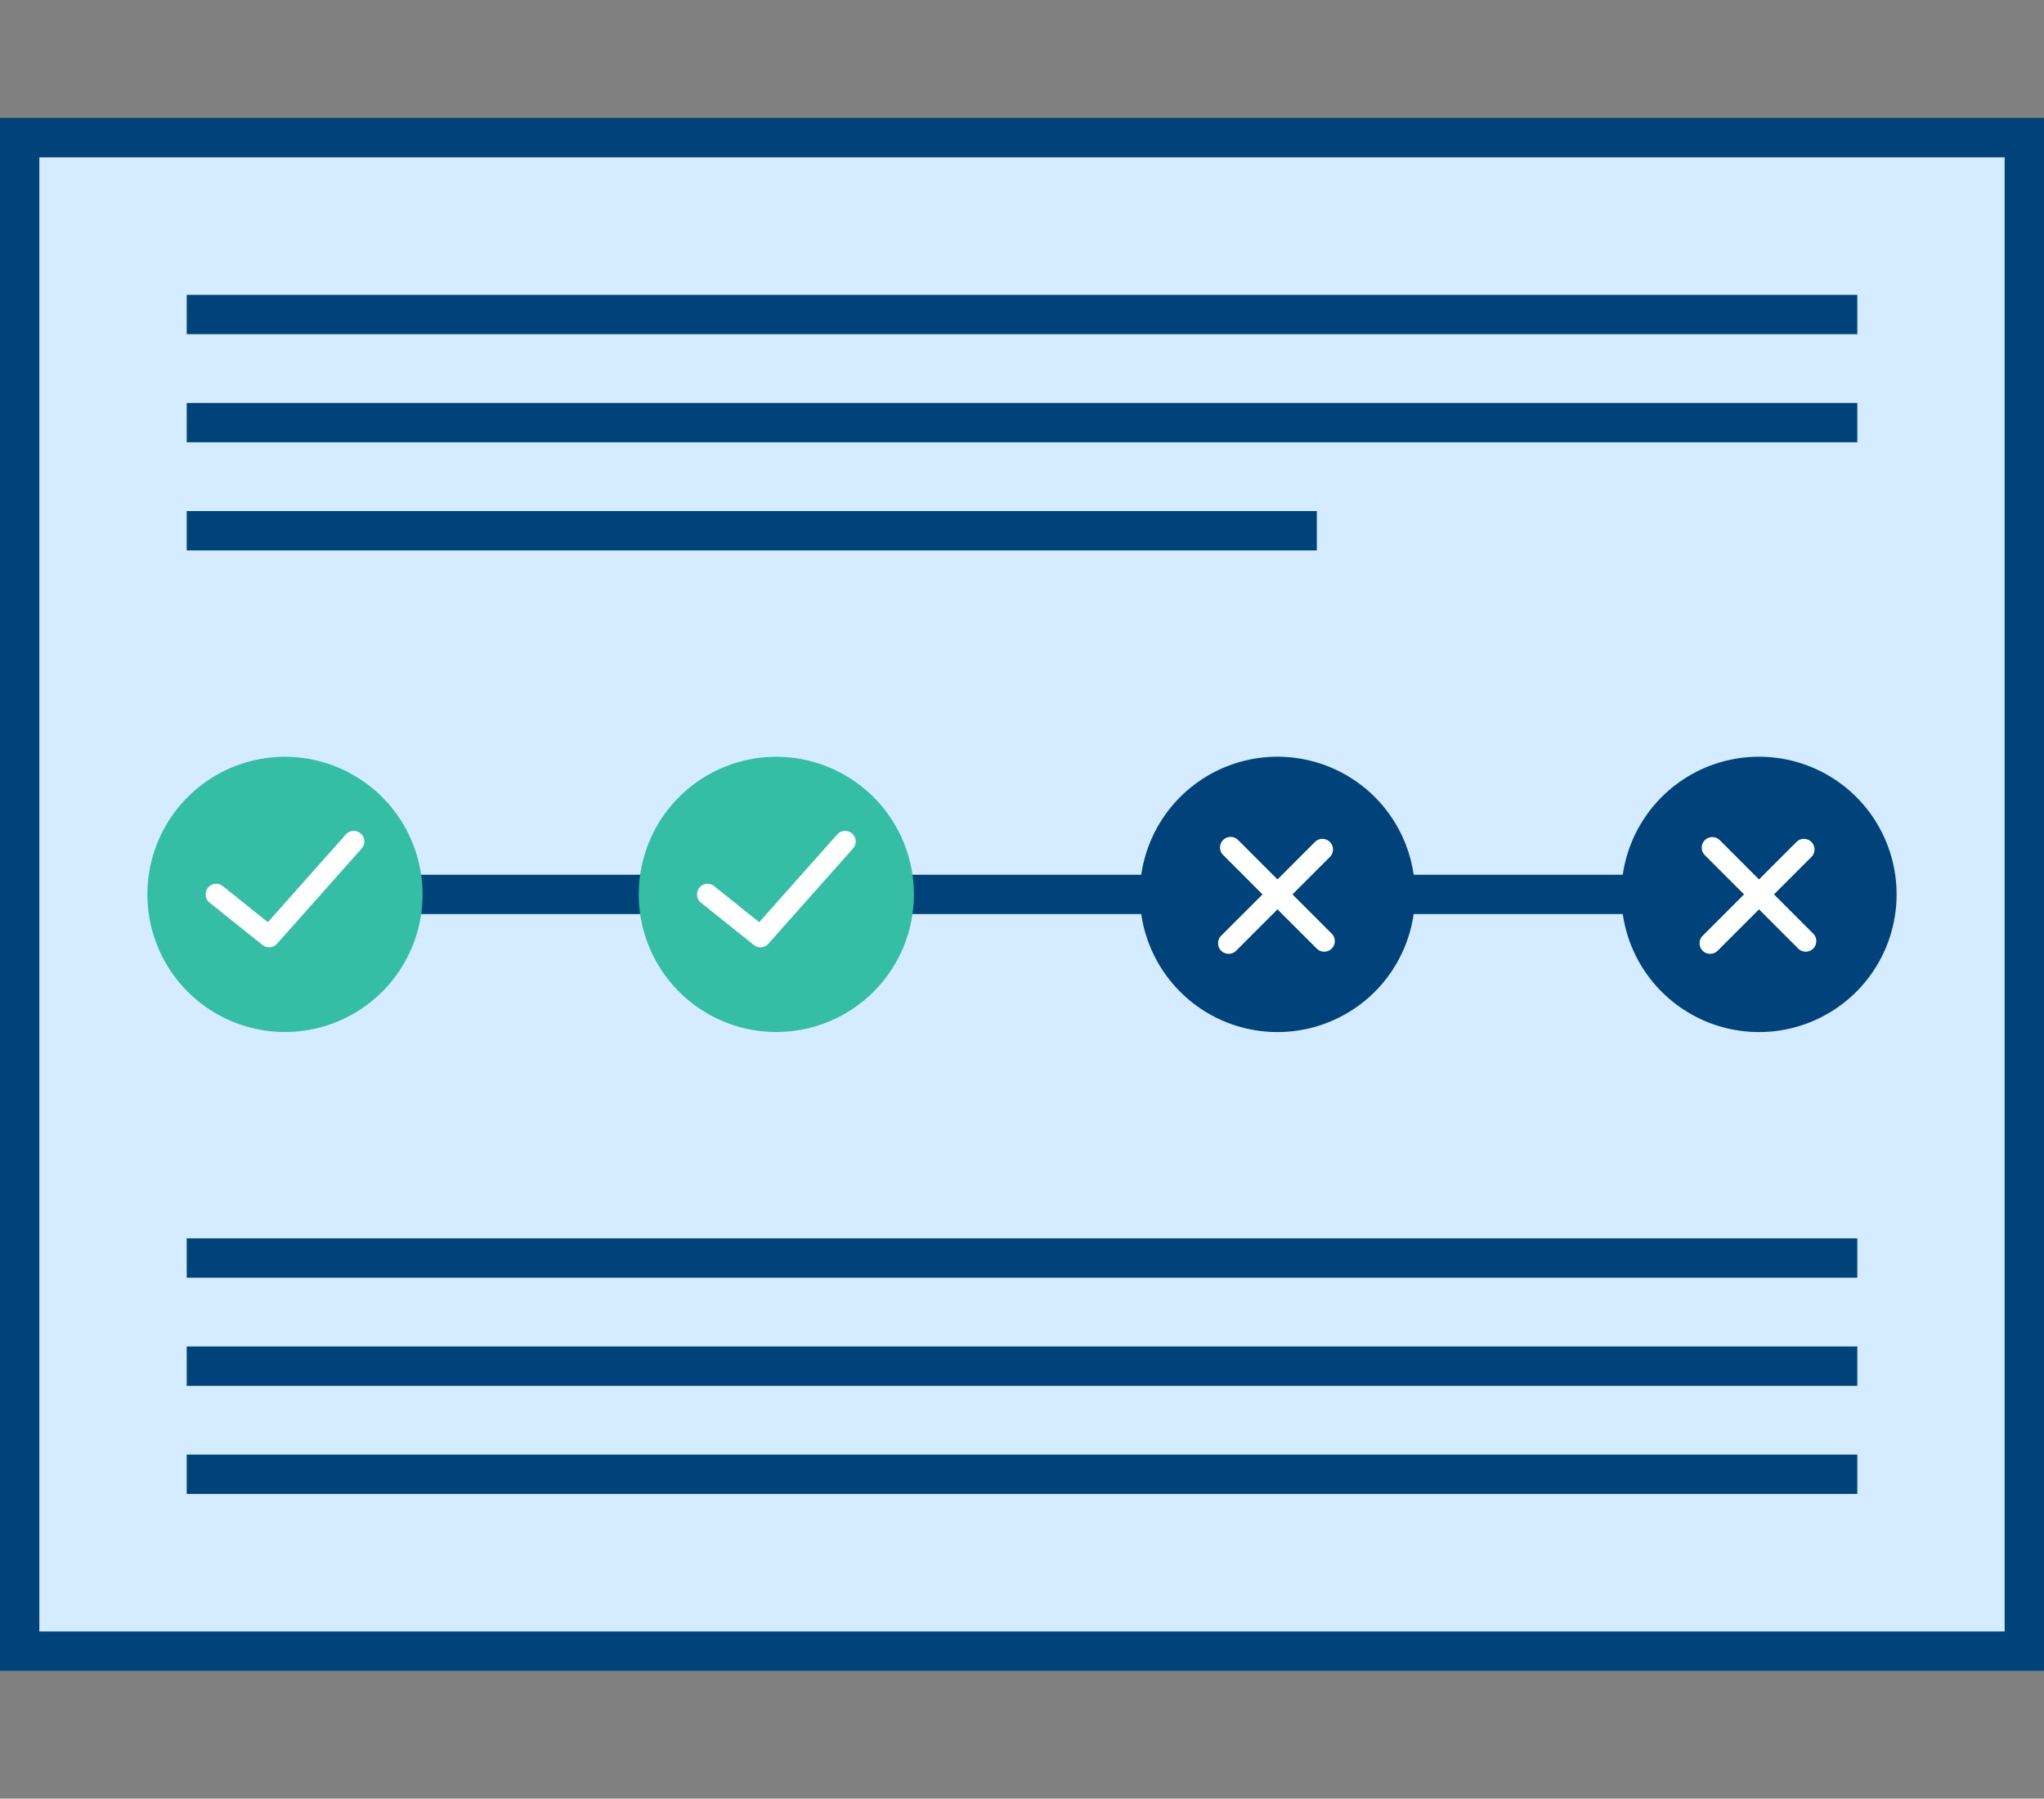 <?xml version="1.0" ?><svg data-name="Layer 1" id="Layer_1" viewBox="0 0 208 183" xmlns="http://www.w3.org/2000/svg"><rect x="0" y="0" width="208" height="183" fill="#808080" stroke="none"/><defs><style>.cls-1{fill:#d5ebff;}.cls-2{fill:none;stroke:#00427a;stroke-width:4px;}.cls-3{fill:#00427a;}.cls-4{fill:#fff;}.cls-5{fill:#33bea5;}</style></defs><title/><g id="Page-1"><g id="Web-Prototyping-V1"><g id="Framework-29"><g id="Rectangle-1-Copy-160"><rect class="cls-1" height="150" id="path-1" width="200" x="4" y="16"/><rect class="cls-2" height="154" width="204" x="2" y="14"/></g><g id="Group-47"><rect class="cls-3" height="4" id="Rectangle-79-Copy-30" width="170" x="19" y="41"/><rect class="cls-3" height="4" id="Rectangle-79-Copy-31" width="170" x="19" y="30"/><rect class="cls-3" height="4" id="Rectangle-79-Copy-32" width="115" x="19" y="52"/></g><g id="Group-46"><rect class="cls-3" height="4" id="Rectangle-79-Copy-33" width="170" x="19" y="137"/><rect class="cls-3" height="4" id="Rectangle-79-Copy-34" width="170" x="19" y="126"/><rect class="cls-3" height="4" id="Rectangle-79-Copy-35" width="170" x="19" y="148"/></g><rect class="cls-3" height="4" id="Rectangle-365" width="25" x="41" y="89"/><rect class="cls-3" height="4" id="Rectangle-365-Copy-5" width="25" x="92" y="89"/><rect class="cls-3" height="4" id="Rectangle-365-Copy-4" width="25" x="142" y="89"/><g id="Group-48"><rect class="cls-4" height="13" id="Rectangle-573" width="17" x="71" y="84"/><path class="cls-5" d="M79,77A14,14,0,1,0,93,91,14.016,14.016,0,0,0,79,77Zm7.805,9.331-8.615,9.692a1.077,1.077,0,0,1-1.478.125l-5.385-4.308a1.077,1.077,0,0,1,1.346-1.682L77.259,93.828,85.195,84.9a1.077,1.077,0,1,1,1.61,1.431Z" id="Fill-93-Copy-4"/></g><g id="Group-48-Copy"><rect class="cls-4" data-name="Rectangle-573" height="13" id="Rectangle-573-2" width="17" x="21" y="84"/><path class="cls-5" d="M29,77A14,14,0,1,0,43,91,14.016,14.016,0,0,0,29,77Zm7.805,9.331-8.615,9.692a1.077,1.077,0,0,1-1.478.125l-5.385-4.308a1.077,1.077,0,0,1,1.346-1.682L27.259,93.828,35.195,84.9a1.077,1.077,0,1,1,1.61,1.431Z" data-name="Fill-93-Copy-4" id="Fill-93-Copy-4-2"/></g><g id="Group-42"><rect class="cls-4" height="13" id="Rectangle-571" width="12" x="124" y="84"/><path class="cls-3" d="M139.904,81.096a14.007,14.007,0,1,0,0,19.809,14.023,14.023,0,0,0,0-19.809ZM134,96.523l-4-4-4.19,4.191a1.078,1.078,0,1,1-1.524-1.524L128.477,91l-4-4A1.077,1.077,0,1,1,126,85.477l4,4,3.809-3.809a1.077,1.077,0,1,1,1.524,1.523L131.523,91l4,4A1.077,1.077,0,0,1,134,96.523Z" id="Fill-91"/></g><g id="Group-42-Copy"><rect class="cls-4" data-name="Rectangle-571" height="13" id="Rectangle-571-2" width="12" x="173" y="84"/><path class="cls-3" d="M188.904,81.096a14.007,14.007,0,1,0,0,19.809,14.023,14.023,0,0,0,0-19.809ZM183,96.523l-4-4-4.19,4.191a1.078,1.078,0,1,1-1.524-1.524L177.477,91l-4-4A1.077,1.077,0,0,1,175,85.477l4,4,3.809-3.809a1.077,1.077,0,1,1,1.524,1.523L180.523,91l4,4A1.077,1.077,0,0,1,183,96.523Z" data-name="Fill-91" id="Fill-91-2"/></g></g></g></g></svg>